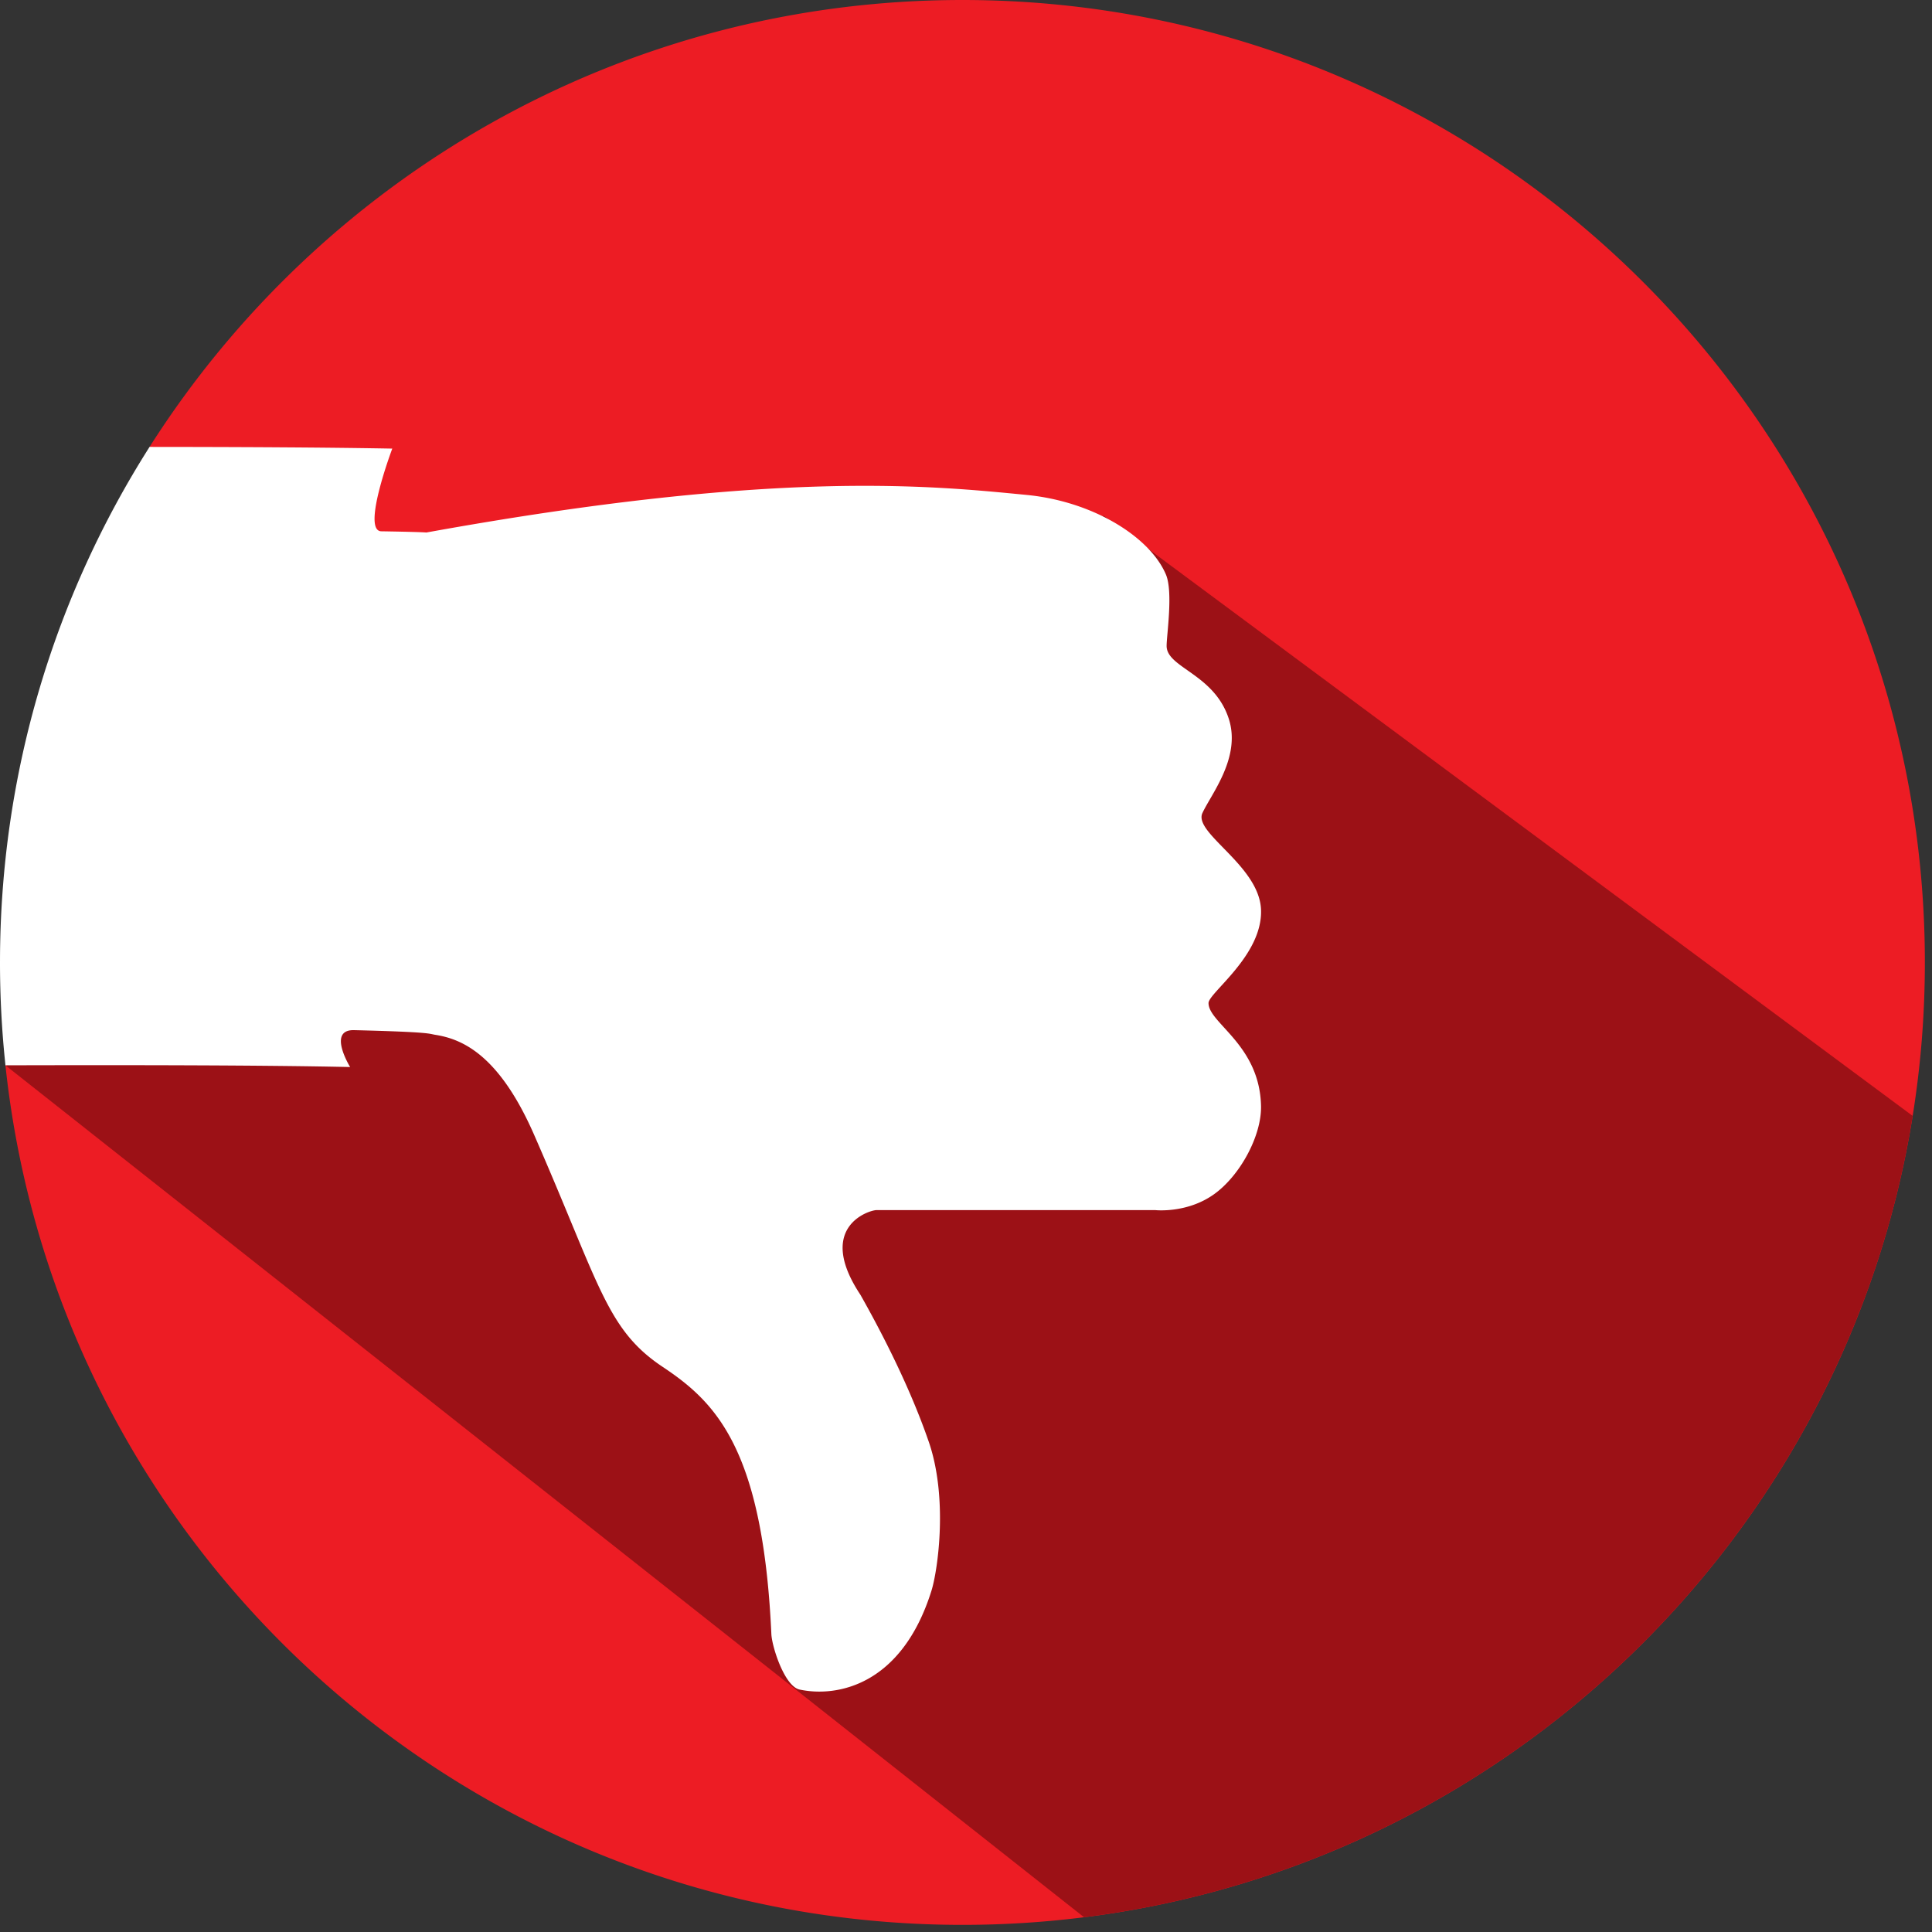 <svg width="75" height="75" xmlns="http://www.w3.org/2000/svg"><rect width="100%" height="100%" fill="#333333" stroke="none"/><path d="M75 15.988" fill="#f68712"/><path d="M74.723 37.362c0 2.028-.162 4.018-.473 5.958-2.608 16.272-15.723 29.034-32.167 31.108a37.783 37.783 0 01-4.722.295c-19.285 0-35.157-14.611-37.15-33.367-.14-1.313 6.023-4.041 6.023-5.39 0-7.363-.428-18.617-.428-18.617C12.434 6.92 24.09 0 37.361 0c20.634 0 37.362 16.727 37.362 37.362" fill="#ed1c24"/><path d="M42.083 74.428L.212 41.356l25.697-6.635L42.84 20.02l31.41 23.3c-2.608 16.272-15.723 29.034-32.167 31.108" fill="#9c1116"/><path d="M46.915 38.94c0 .78 1.984 1.613 2.038 3.99.026 1.172-.83 2.736-1.85 3.448-1.047.733-2.257.598-2.257.598H34.027c-.282 0-2.377.65-.626 3.287 1.165 2.06 2.061 4.004 2.621 5.614.8 2.21.385 5.081.138 5.871-1.153 3.69-3.68 4.15-5.12 3.84-.584-.124-1.074-1.66-1.096-2.157-.145-3.188-.586-5.317-1.21-6.818-.786-1.892-1.863-2.787-3.006-3.549-2.192-1.46-2.435-3.166-4.993-9.01-1.362-3.111-2.792-3.717-3.832-3.882-.264-.04-.116-.107-3.157-.182-1.055-.026-.154 1.432-.154 1.432-3.296-.073-8.568-.08-13.38-.067A37.621 37.621 0 010 37.362c0-7.363 2.13-14.228 5.806-20.013 3.472.002 6.977.02 9.422.066 0 0-1.205 3.196-.425 3.21 1.262.021 1.65.038 1.749.047 13.622-2.469 19.621-1.815 23.3-1.459 2.584.25 4.792 1.631 5.41 3.092.284.675.026 2.347.026 2.77 0 .849 1.84 1.078 2.41 2.818.494 1.503-.682 2.934-1.02 3.669-.361.78 2.218 2.04 2.275 3.761.06 1.772-2.038 3.22-2.038 3.616" fill="#fff"/></svg>